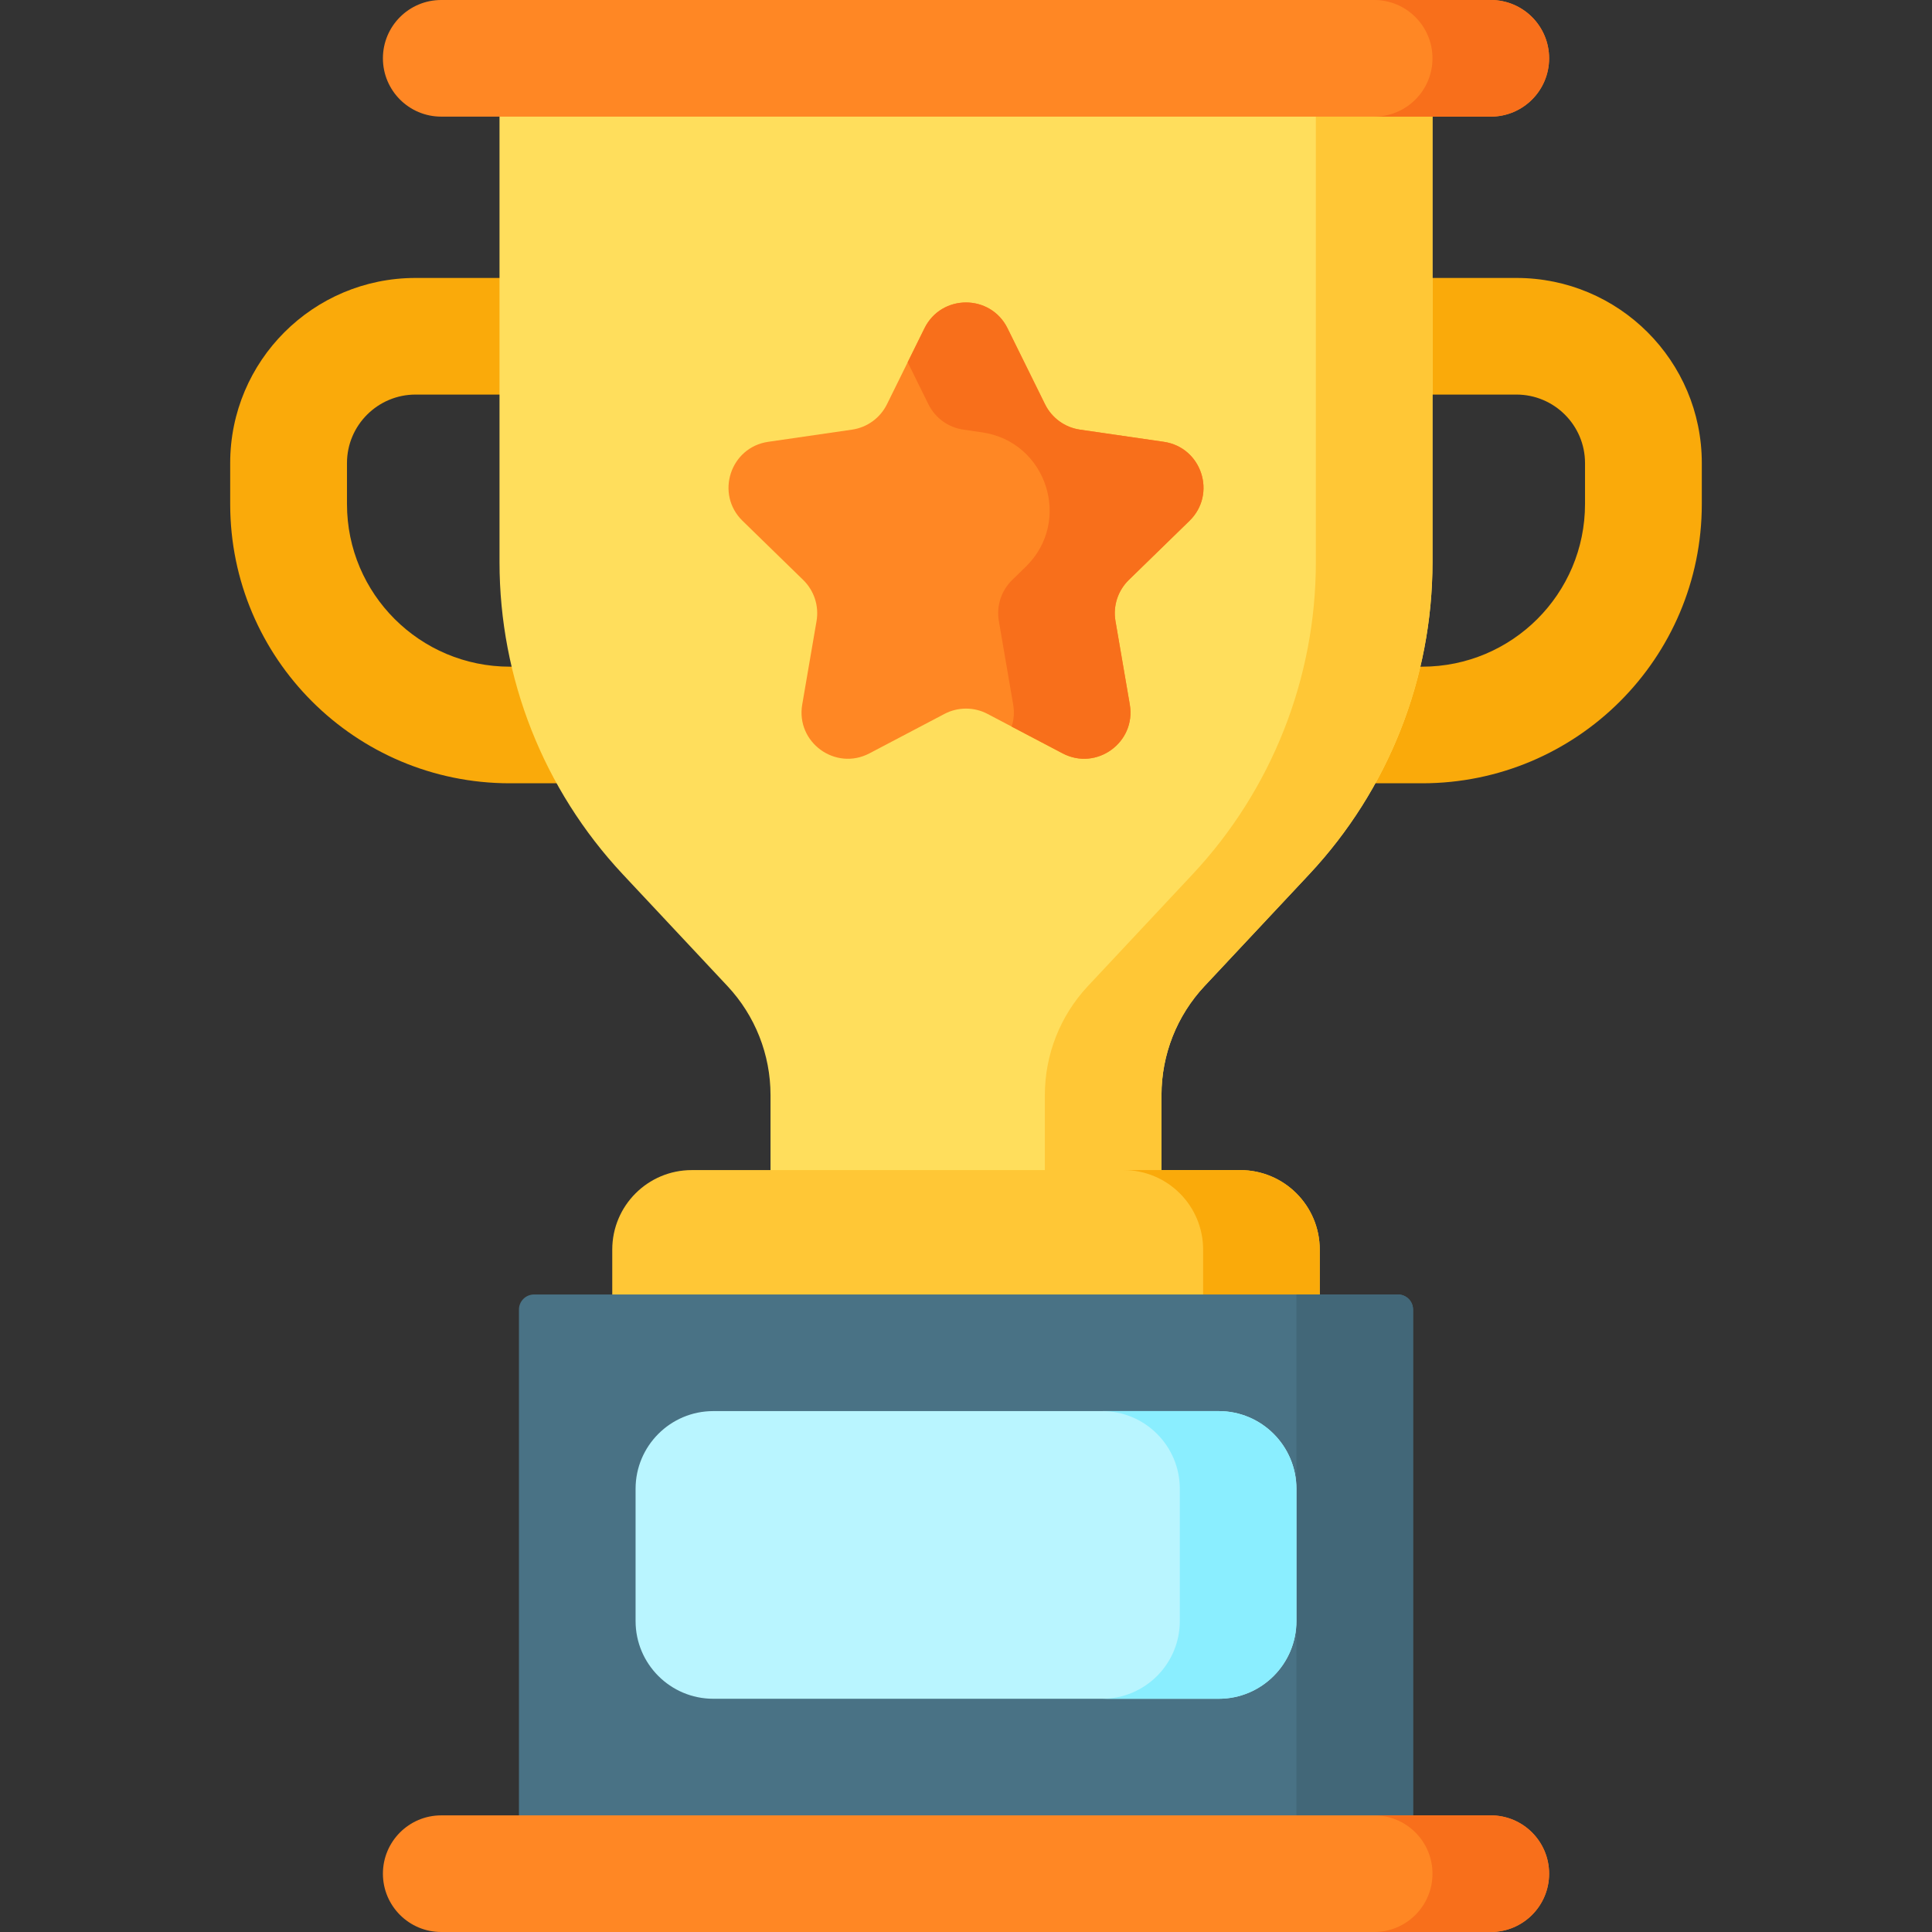 <?xml version="1.0" encoding="UTF-8"?> <svg xmlns="http://www.w3.org/2000/svg" width="82" height="82" viewBox="0 0 82 82" fill="none"><rect x="0" y="0" width="82" height="82" fill="#333333" stroke="none"/> <g clip-path="url(#clip0_63_45)"> <path d="M14.727 19.654V21.394C14.727 25.206 17.822 28.296 21.639 28.296H29.302V33.245H21.639C15.084 33.245 9.77 27.939 9.77 21.394V19.654C9.77 15.314 13.293 11.797 17.638 11.797H29.302V16.747H17.638C16.032 16.747 14.727 18.052 14.727 19.654Z" fill="#FAAA0A"></path> <path d="M72.23 19.654V21.394C72.23 27.939 66.916 33.245 60.361 33.245H52.893V28.296H60.359C64.178 28.296 67.273 25.205 67.273 21.392V19.654C67.273 18.052 65.968 16.747 64.362 16.747H52.893V11.797H64.362C68.707 11.797 72.23 15.315 72.23 19.654Z" fill="#FAAA0A"></path> <path d="M60.799 3.53V23.863C60.799 28.782 58.928 33.517 55.566 37.109L51.123 41.854C49.95 43.107 49.297 44.76 49.297 46.477V51.183H32.703V46.477C32.703 44.76 32.05 43.107 30.877 41.854L26.434 37.109C23.072 33.517 21.201 28.782 21.201 23.863V3.53H60.799Z" fill="#FFDE5C"></path> <path d="M55.849 3.53V23.863C55.849 28.782 53.978 33.517 50.616 37.109L46.173 41.854C45 43.107 44.347 44.76 44.347 46.477V51.183H49.297V46.477C49.297 44.76 49.95 43.107 51.123 41.854L55.566 37.109C58.928 33.517 60.799 28.782 60.799 23.863V3.53H55.849Z" fill="#FFC736"></path> <path d="M56.014 56.666H25.986V53.037C25.986 51.173 27.497 49.662 29.361 49.662H52.639C54.503 49.662 56.014 51.173 56.014 53.037V56.666H56.014Z" fill="#FFC736"></path> <path d="M52.639 49.662H47.69C49.553 49.662 51.064 51.173 51.064 53.037V56.666H56.014V53.037C56.014 51.173 54.503 49.662 52.639 49.662Z" fill="#FAAA0A"></path> <path d="M63.274 4.95H18.726C17.36 4.95 16.252 3.842 16.252 2.475C16.252 1.108 17.36 0 18.726 0H63.274C64.641 0 65.749 1.108 65.749 2.475C65.749 3.842 64.641 4.95 63.274 4.95Z" fill="#FF8724"></path> <path d="M63.274 0H58.324C59.691 0 60.799 1.108 60.799 2.475C60.799 3.842 59.691 4.95 58.324 4.95H63.274C64.64 4.95 65.749 3.842 65.749 2.475C65.749 1.108 64.641 0 63.274 0Z" fill="#F86F1B"></path> <path d="M42.764 13.934L44.355 17.159C44.642 17.739 45.195 18.142 45.836 18.235L49.395 18.752C51.008 18.986 51.652 20.968 50.485 22.106L47.909 24.616C47.446 25.068 47.234 25.719 47.344 26.357L47.952 29.902C48.227 31.508 46.541 32.733 45.099 31.975L41.915 30.301C41.342 30 40.658 30 40.085 30.301L36.902 31.975C35.459 32.733 33.773 31.508 34.049 29.902L34.657 26.357C34.766 25.719 34.554 25.068 34.091 24.616L31.516 22.106C30.349 20.968 30.993 18.986 32.605 18.752L36.165 18.235C36.805 18.142 37.359 17.739 37.645 17.159L39.236 13.934C39.958 12.472 42.042 12.472 42.764 13.934Z" fill="#FF8724"></path> <path d="M50.485 22.106C51.652 20.968 51.008 18.986 49.395 18.752L45.836 18.235C45.195 18.142 44.641 17.739 44.355 17.159L42.763 13.934C42.042 12.472 39.958 12.472 39.237 13.934L38.525 15.375L39.405 17.159C39.692 17.739 40.246 18.141 40.886 18.234L41.685 18.351C44.427 18.749 45.522 22.119 43.538 24.053L42.96 24.616C42.496 25.068 42.285 25.719 42.394 26.357L43.002 29.901C43.059 30.235 43.031 30.552 42.938 30.839L45.099 31.975C46.541 32.733 48.227 31.508 47.952 29.901L47.344 26.357C47.234 25.719 47.446 25.068 47.909 24.616L50.485 22.106Z" fill="#F86F1B"></path> <path d="M59.974 79.525H22.026V55.582C22.026 55.228 22.313 54.942 22.667 54.942H59.333C59.687 54.942 59.974 55.228 59.974 55.582V79.525Z" fill="#497285"></path> <path d="M55.024 54.942V79.525H59.974V55.582C59.974 55.228 59.687 54.942 59.333 54.942H55.024Z" fill="#426778"></path> <path d="M26.976 68.801V63.191C26.976 61.369 28.453 59.891 30.276 59.891H51.724C53.547 59.891 55.024 61.369 55.024 63.191V68.801C55.024 70.623 53.547 72.101 51.724 72.101H30.276C28.453 72.101 26.976 70.623 26.976 68.801Z" fill="#B9F5FF"></path> <path d="M51.724 59.891H46.775C48.597 59.891 50.075 61.369 50.075 63.191V68.801C50.075 70.623 48.597 72.101 46.775 72.101H51.724C53.547 72.101 55.024 70.623 55.024 68.801V63.191C55.024 61.369 53.547 59.891 51.724 59.891Z" fill="#8AEEFF"></path> <path d="M63.274 82H18.726C17.36 82 16.252 80.892 16.252 79.525C16.252 78.158 17.36 77.05 18.726 77.05H63.274C64.641 77.05 65.749 78.158 65.749 79.525C65.749 80.892 64.641 82 63.274 82Z" fill="#FF8724"></path> <path d="M63.274 77.05H58.324C59.691 77.05 60.799 78.158 60.799 79.525C60.799 80.892 59.691 82 58.324 82H63.274C64.64 82 65.749 80.892 65.749 79.525C65.749 78.158 64.641 77.05 63.274 77.05Z" fill="#F86F1B"></path> </g> <defs> <clipPath id="clip0_63_45"> <rect width="82" height="82" fill="white"></rect> </clipPath> </defs> </svg> 